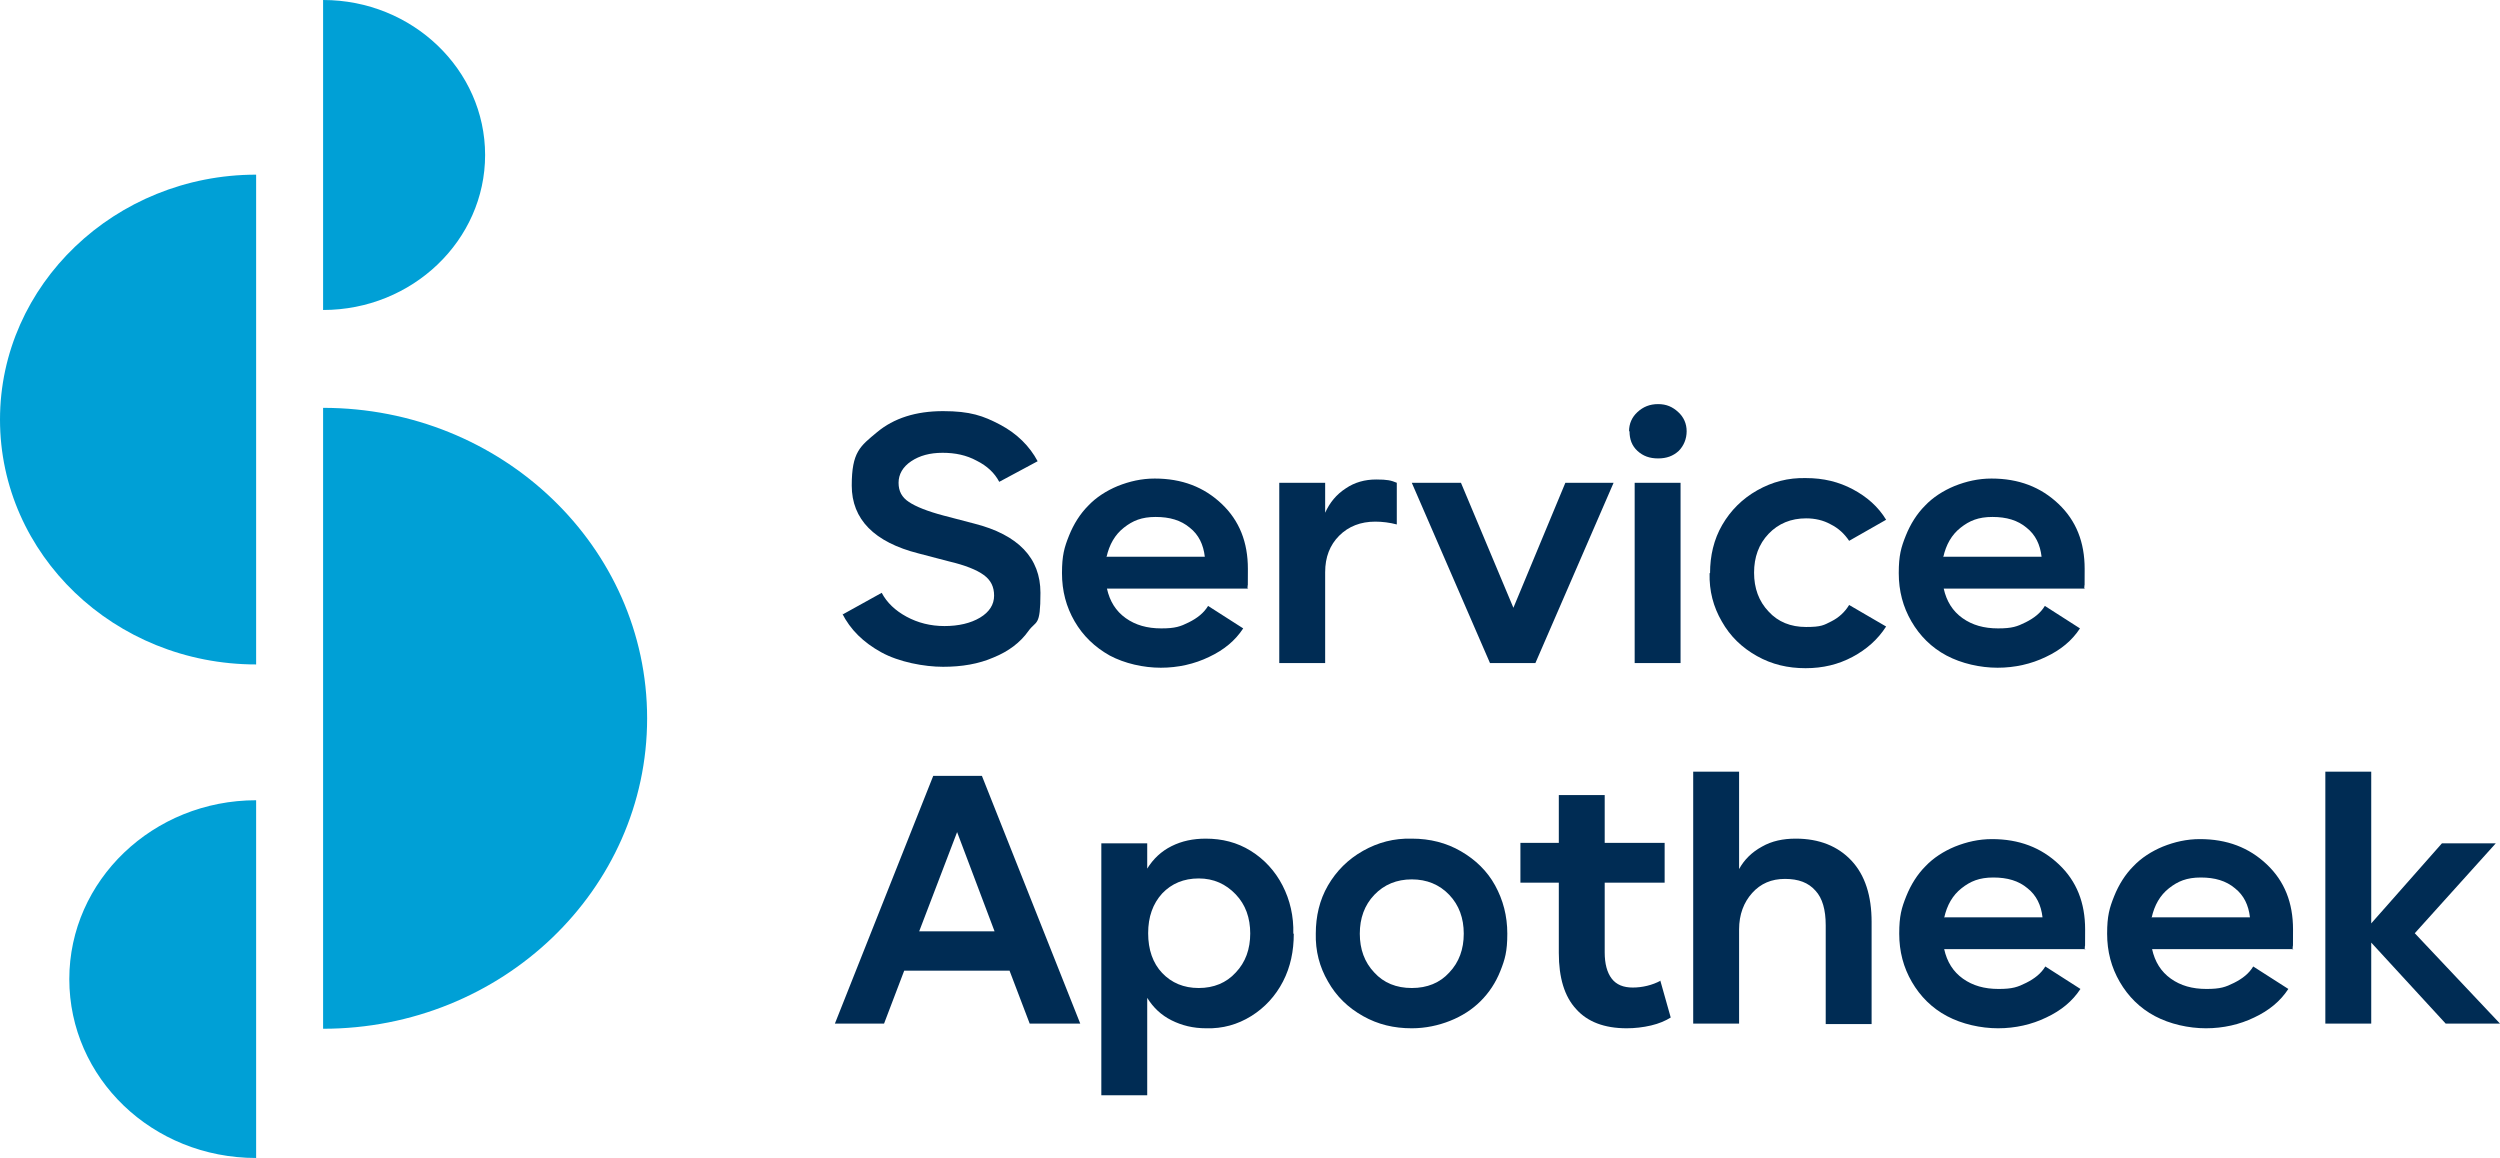 <svg xmlns="http://www.w3.org/2000/svg" id="Laag_1" viewBox="0 0 533.9 247.3"><defs><style>      .st0 {        fill: #00a0d6;      }      .st1 {        fill: #002c54;      }    </style></defs><path class="st0" d="M69,87.1c38.2,0,69.2,29.7,69.2,66.3s-31,66.3-69.2,66.3V87.1ZM69,0c19.1,0,34.6,14.9,34.6,33.1s-15.5,33.1-34.6,33.1V0ZM54.7,247.3c-22.2,0-39.9-17.1-39.9-38.2s17.9-38.2,39.9-38.2v76.3ZM54.7,141.9C24.4,141.9,0,118.4,0,89.6s24.6-52.3,54.7-52.3v104.7Z"></path><g><path class="st1" d="M180,131.2l8.3-4.6c1.1,2.1,2.9,3.8,5.3,5.1,2.4,1.3,5.1,2,8.1,2s5.6-.6,7.6-1.8,3-2.8,3-4.7-.7-3.3-2.2-4.4c-1.5-1.1-4-2.1-7.4-2.9l-6.5-1.7c-9.5-2.4-14.3-7.3-14.3-14.5s1.8-8.4,5.4-11.4c3.6-3,8.3-4.5,14.1-4.5s8.6,1,12.2,2.9,6.3,4.6,8,7.8l-8.2,4.4c-1-1.9-2.6-3.4-4.8-4.5-2.2-1.2-4.6-1.7-7.3-1.7s-4.9.6-6.7,1.8c-1.8,1.2-2.7,2.8-2.7,4.6s.7,3.1,2.2,4.1c1.5,1,4,2,7.4,2.9l6.5,1.7c9.5,2.4,14.2,7.4,14.2,14.8s-.9,5.8-2.6,8.2c-1.7,2.4-4.2,4.3-7.4,5.6-3.2,1.4-6.8,2-10.8,2s-9.4-1-13.2-3.1c-3.8-2.1-6.6-4.8-8.4-8.4Z"></path><path class="st1" d="M266.6,125.7h-30.2c.6,2.7,1.9,4.8,4,6.3s4.6,2.2,7.6,2.2,4.1-.4,5.9-1.3c1.8-.9,3.2-2,4.1-3.5l7.5,4.8c-1.7,2.6-4.1,4.6-7.3,6.1-3.1,1.5-6.6,2.3-10.3,2.3s-7.7-.9-10.9-2.6c-3.2-1.8-5.7-4.2-7.5-7.3s-2.7-6.5-2.7-10.3.5-5.5,1.5-8c1-2.5,2.4-4.7,4.1-6.4,1.7-1.8,3.9-3.2,6.3-4.2,2.5-1,5.1-1.6,7.9-1.6,5.8,0,10.5,1.8,14.3,5.4,3.8,3.6,5.6,8.2,5.6,13.9s0,2.1-.1,4.3ZM236.4,118.9h20.9c-.3-2.6-1.3-4.7-3.2-6.2-1.9-1.6-4.3-2.3-7.3-2.3s-4.9.8-6.8,2.3c-1.9,1.5-3.1,3.6-3.7,6.3Z"></path><path class="st1" d="M298.3,103.1v8.9c-1.5-.4-3.1-.6-4.6-.6-3.1,0-5.7,1-7.7,3-2,2-3,4.6-3,7.8v19.4h-9.8v-38.5h9.8v6.4c1-2.2,2.4-3.9,4.4-5.2,1.9-1.3,4.1-1.9,6.5-1.9s3.2.2,4.4.7Z"></path><path class="st1" d="M312,103.1l11.2,26.7,11.1-26.7h10.3l-16.7,38.5h-9.7l-16.7-38.5h10.5Z"></path><path class="st1" d="M347.9,92.1c0-1.6.6-3,1.8-4.1s2.6-1.7,4.4-1.7,3.1.6,4.3,1.7,1.8,2.5,1.8,4.1-.6,3.1-1.7,4.2c-1.2,1.1-2.6,1.6-4.4,1.6s-3.2-.5-4.4-1.6c-1.2-1.1-1.7-2.5-1.7-4.2ZM358.9,103.1v38.5h-9.8v-38.5h9.8Z"></path><path class="st1" d="M365.2,122.4c0-3.7.8-7.2,2.6-10.3,1.8-3.1,4.3-5.6,7.5-7.4,3.2-1.8,6.6-2.7,10.4-2.6,3.7,0,7,.8,10,2.4,3,1.6,5.4,3.7,7.1,6.5l-7.9,4.5c-1-1.5-2.3-2.7-3.9-3.5-1.6-.9-3.4-1.3-5.3-1.3-3.2,0-5.9,1.1-8,3.3-2.1,2.2-3.1,5-3.1,8.3s1,6.1,3.1,8.3c2,2.2,4.7,3.3,8,3.3s3.8-.4,5.4-1.2c1.6-.8,2.9-2,3.8-3.5l7.9,4.6c-1.8,2.8-4.2,4.9-7.2,6.5s-6.3,2.4-10,2.4c-3.8,0-7.2-.8-10.4-2.6-3.2-1.8-5.7-4.2-7.5-7.4-1.8-3.1-2.7-6.5-2.6-10.3Z"></path><path class="st1" d="M445.3,125.7h-30.2c.6,2.7,1.9,4.8,4,6.3,2.1,1.5,4.6,2.2,7.6,2.2s4.1-.4,5.9-1.3,3.2-2,4.1-3.5l7.5,4.8c-1.7,2.6-4.1,4.6-7.3,6.1-3.1,1.5-6.6,2.3-10.3,2.3s-7.7-.9-10.9-2.6-5.7-4.2-7.5-7.3c-1.8-3.1-2.7-6.5-2.7-10.3s.5-5.5,1.5-8c1-2.5,2.4-4.7,4.1-6.4,1.7-1.8,3.9-3.2,6.3-4.2,2.5-1,5.1-1.6,7.9-1.6,5.8,0,10.5,1.8,14.3,5.4,3.8,3.6,5.6,8.2,5.6,13.9s0,2.1-.1,4.3ZM415.1,118.9h20.9c-.3-2.6-1.3-4.7-3.2-6.2-1.9-1.6-4.3-2.3-7.3-2.3s-4.9.8-6.8,2.3c-1.9,1.5-3.1,3.6-3.7,6.3Z"></path><path class="st1" d="M219.9,218.6l-4.3-11.3h-22.5l-4.3,11.3h-10.5l21-52.9h10.4l21,52.9h-10.7ZM196.3,198.9h16.1l-8-21.2-8.1,21.2Z"></path><path class="st1" d="M276.3,199.4c0,3.7-.7,7.1-2.3,10.2-1.6,3.1-3.9,5.6-6.8,7.4-2.9,1.8-6.1,2.7-9.6,2.6-2.8,0-5.2-.6-7.4-1.7-2.2-1.1-3.9-2.7-5.2-4.8v20.8h-9.8v-53.8h9.8v5.4c1.3-2.1,3-3.7,5.2-4.8,2.2-1.1,4.6-1.6,7.3-1.6,3.5,0,6.7.8,9.6,2.6,2.9,1.8,5.2,4.3,6.8,7.4,1.6,3.1,2.4,6.6,2.3,10.3ZM267,199.4c0-3.4-1-6.2-3.1-8.4-2.1-2.2-4.7-3.4-7.9-3.4s-5.8,1.1-7.8,3.2c-2,2.2-3,5-3,8.5s1,6.4,3,8.5c2,2.1,4.6,3.2,7.8,3.2s5.9-1.1,7.9-3.3c2.1-2.2,3.1-5,3.1-8.4Z"></path><path class="st1" d="M281,199.4c0-3.7.8-7.2,2.6-10.3,1.8-3.1,4.3-5.6,7.5-7.4,3.2-1.8,6.6-2.7,10.4-2.6,3.9,0,7.4.9,10.5,2.7,3.1,1.8,5.6,4.2,7.3,7.3,1.7,3.1,2.6,6.5,2.6,10.3s-.5,5.5-1.5,8c-1,2.5-2.4,4.6-4.2,6.4-1.8,1.8-4,3.2-6.5,4.2-2.5,1-5.3,1.6-8.2,1.6-3.8,0-7.2-.8-10.4-2.6-3.2-1.8-5.7-4.2-7.5-7.4-1.8-3.1-2.7-6.5-2.6-10.3ZM312.6,199.4c0-3.3-1-6.1-3.1-8.3-2.1-2.2-4.8-3.3-8-3.3s-5.9,1.1-8,3.3c-2.1,2.2-3.1,5-3.1,8.3s1,6.1,3.1,8.3c2,2.2,4.7,3.3,8,3.3s6-1.1,8-3.3c2.1-2.2,3.1-5,3.1-8.3Z"></path><path class="st1" d="M354.6,209.5l2.2,7.8c-1.1.7-2.5,1.3-4.2,1.7-1.7.4-3.5.6-5.2.6-4.8,0-8.4-1.4-10.8-4.1-2.5-2.7-3.7-6.7-3.7-12v-15h-8.2v-8.5h8.2v-10.2h9.8v10.2h12.8v8.5h-12.8v14.9c0,2.4.5,4.3,1.5,5.6,1,1.3,2.5,1.9,4.5,1.9s4.2-.5,6-1.5Z"></path><path class="st1" d="M399.7,196.9v21.8h-9.8v-21.1c0-3.3-.7-5.8-2.2-7.4-1.5-1.7-3.6-2.5-6.5-2.5s-5.2,1-7,3c-1.8,2-2.8,4.6-2.8,7.8v20.1h-9.8v-53.8h9.8v20.8c1.1-2,2.7-3.6,4.9-4.8,2.1-1.2,4.5-1.7,7.2-1.7,5,0,9,1.6,11.9,4.7,2.9,3.1,4.3,7.5,4.3,13.1Z"></path><path class="st1" d="M445.4,202.7h-30.2c.6,2.7,1.9,4.8,4,6.3,2.1,1.5,4.6,2.2,7.6,2.2s4.1-.4,5.9-1.3,3.2-2,4.1-3.5l7.5,4.8c-1.7,2.6-4.1,4.6-7.3,6.1-3.1,1.5-6.6,2.3-10.3,2.3s-7.7-.9-10.9-2.6-5.7-4.2-7.5-7.3c-1.8-3.1-2.7-6.5-2.7-10.3s.5-5.5,1.5-8c1-2.5,2.4-4.7,4.1-6.4,1.7-1.8,3.9-3.2,6.3-4.2,2.5-1,5.1-1.6,7.9-1.6,5.8,0,10.5,1.8,14.3,5.4,3.8,3.6,5.6,8.2,5.6,13.9s0,2.1-.1,4.3ZM415.3,195.9h20.9c-.3-2.6-1.3-4.7-3.2-6.2-1.9-1.6-4.3-2.3-7.3-2.3s-4.9.8-6.8,2.3c-1.9,1.5-3.1,3.6-3.7,6.3Z"></path><path class="st1" d="M489.8,202.7h-30.2c.6,2.7,1.9,4.8,4,6.3,2.1,1.5,4.6,2.2,7.6,2.2s4.1-.4,5.9-1.3,3.2-2,4.1-3.5l7.5,4.8c-1.7,2.6-4.1,4.6-7.3,6.1-3.1,1.5-6.6,2.3-10.3,2.3s-7.7-.9-10.9-2.6-5.7-4.2-7.5-7.3c-1.8-3.1-2.7-6.5-2.7-10.3s.5-5.5,1.5-8c1-2.5,2.4-4.7,4.1-6.4,1.7-1.8,3.9-3.2,6.3-4.2,2.5-1,5.1-1.6,7.9-1.6,5.8,0,10.5,1.8,14.3,5.4,3.8,3.6,5.6,8.2,5.6,13.9s0,2.1-.1,4.3ZM459.6,195.9h20.9c-.3-2.6-1.3-4.7-3.2-6.2-1.9-1.6-4.3-2.3-7.3-2.3s-4.9.8-6.8,2.3c-1.9,1.5-3.1,3.6-3.7,6.3Z"></path><path class="st1" d="M533.9,218.6h-11.6l-15.9-17.3v17.3h-9.8v-53.8h9.8v32.4l15.1-17.1h11.5l-17.3,19.2,18.2,19.3Z"></path></g></svg>